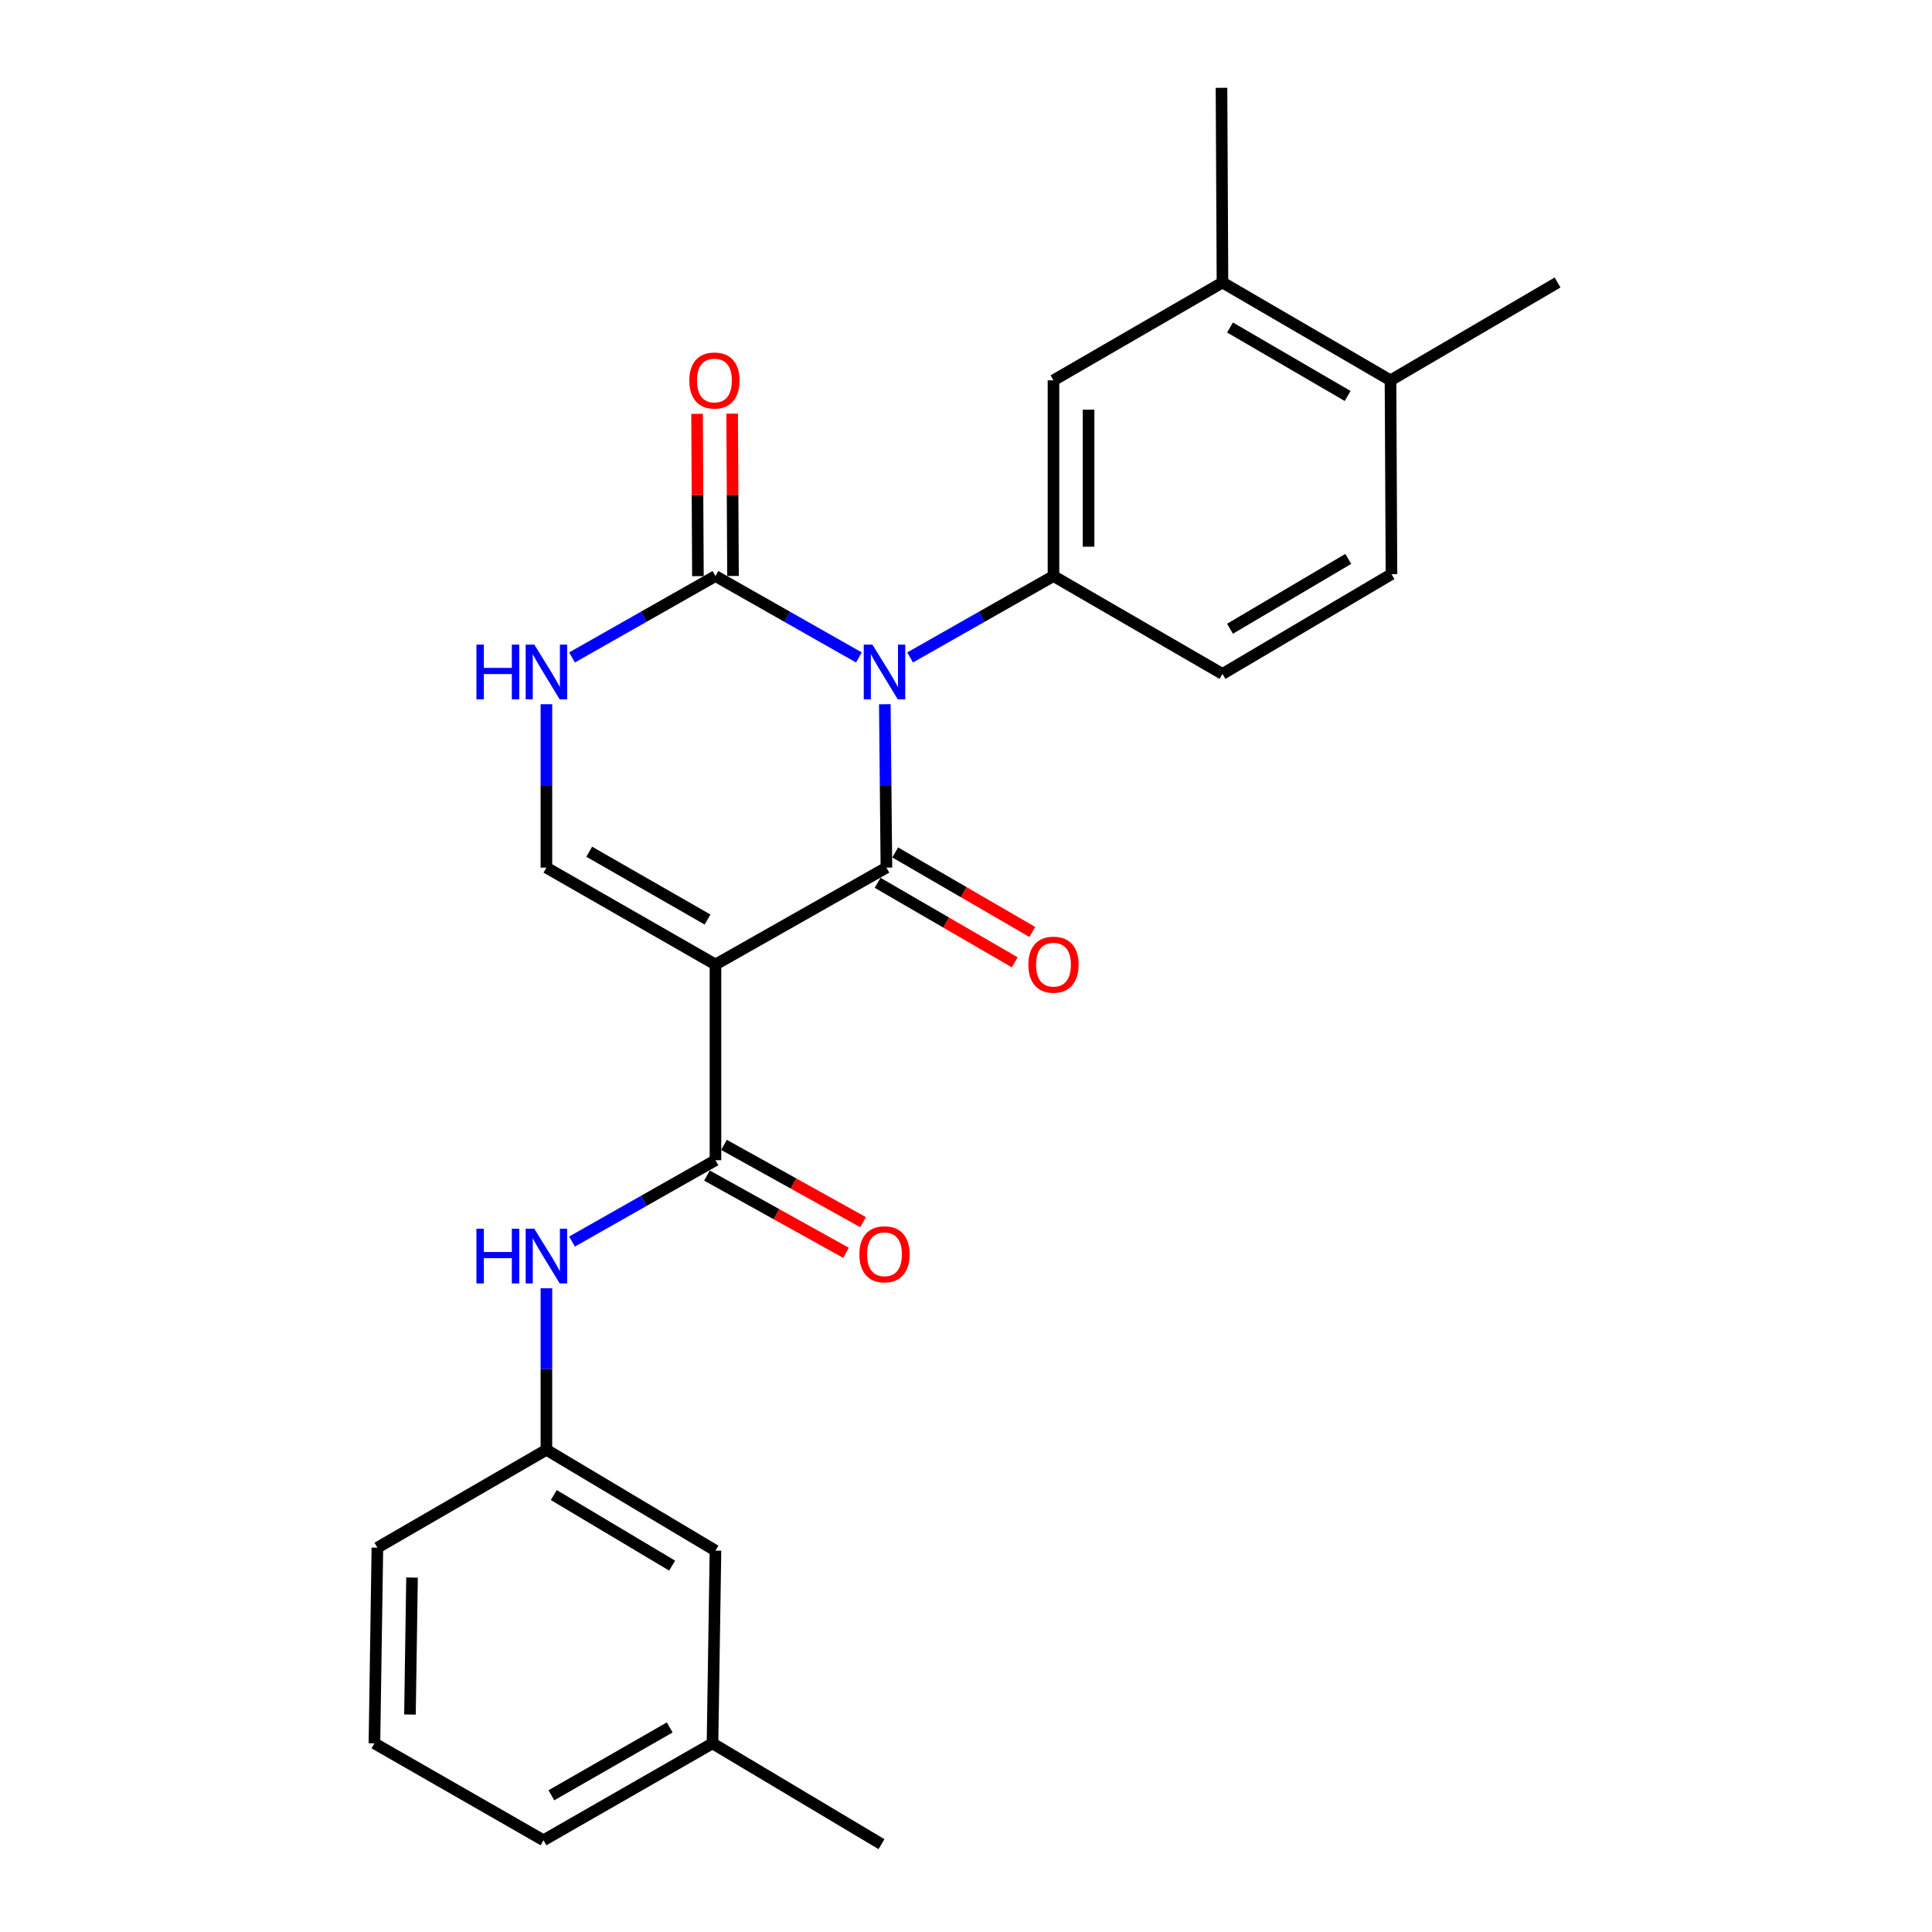 <?xml version='1.0' encoding='iso-8859-1'?>
<svg version='1.1' baseProfile='full'
              xmlns='http://www.w3.org/2000/svg'
                      xmlns:rdkit='http://www.rdkit.org/xml'
                      xmlns:xlink='http://www.w3.org/1999/xlink'
                  xml:space='preserve'
width='1000px' height='1000px' viewBox='0 0 1000 1000'>
<!-- END OF HEADER -->
<rect style='opacity:1.0;fill:#FFFFFF;stroke:none' width='1000' height='1000' x='0' y='0'> </rect>
<path class='bond-0' d='M 457.98,364.507 L 458.393,406.794' style='fill:none;fill-rule:evenodd;stroke:#0000FF;stroke-width:6px;stroke-linecap:butt;stroke-linejoin:miter;stroke-opacity:1' />
<path class='bond-0' d='M 458.393,406.794 L 458.806,449.08' style='fill:none;fill-rule:evenodd;stroke:#000000;stroke-width:6px;stroke-linecap:butt;stroke-linejoin:miter;stroke-opacity:1' />
<path class='bond-2' d='M 444.562,340.294 L 407.443,319.23' style='fill:none;fill-rule:evenodd;stroke:#0000FF;stroke-width:6px;stroke-linecap:butt;stroke-linejoin:miter;stroke-opacity:1' />
<path class='bond-2' d='M 407.443,319.23 L 370.324,298.167' style='fill:none;fill-rule:evenodd;stroke:#000000;stroke-width:6px;stroke-linecap:butt;stroke-linejoin:miter;stroke-opacity:1' />
<path class='bond-4' d='M 471.072,340.292 L 508.176,319.229' style='fill:none;fill-rule:evenodd;stroke:#0000FF;stroke-width:6px;stroke-linecap:butt;stroke-linejoin:miter;stroke-opacity:1' />
<path class='bond-4' d='M 508.176,319.229 L 545.28,298.167' style='fill:none;fill-rule:evenodd;stroke:#000000;stroke-width:6px;stroke-linecap:butt;stroke-linejoin:miter;stroke-opacity:1' />
<path class='bond-1' d='M 458.806,449.08 L 370.324,499.233' style='fill:none;fill-rule:evenodd;stroke:#000000;stroke-width:6px;stroke-linecap:butt;stroke-linejoin:miter;stroke-opacity:1' />
<path class='bond-9' d='M 454.251,456.935 L 489.738,477.517' style='fill:none;fill-rule:evenodd;stroke:#000000;stroke-width:6px;stroke-linecap:butt;stroke-linejoin:miter;stroke-opacity:1' />
<path class='bond-9' d='M 489.738,477.517 L 525.225,498.099' style='fill:none;fill-rule:evenodd;stroke:#FF0000;stroke-width:6px;stroke-linecap:butt;stroke-linejoin:miter;stroke-opacity:1' />
<path class='bond-9' d='M 463.362,441.225 L 498.849,461.807' style='fill:none;fill-rule:evenodd;stroke:#000000;stroke-width:6px;stroke-linecap:butt;stroke-linejoin:miter;stroke-opacity:1' />
<path class='bond-9' d='M 498.849,461.807 L 534.336,482.389' style='fill:none;fill-rule:evenodd;stroke:#FF0000;stroke-width:6px;stroke-linecap:butt;stroke-linejoin:miter;stroke-opacity:1' />
<path class='bond-3' d='M 370.324,499.233 L 370.324,600.528' style='fill:none;fill-rule:evenodd;stroke:#000000;stroke-width:6px;stroke-linecap:butt;stroke-linejoin:miter;stroke-opacity:1' />
<path class='bond-25' d='M 370.324,499.233 L 282.821,449.08' style='fill:none;fill-rule:evenodd;stroke:#000000;stroke-width:6px;stroke-linecap:butt;stroke-linejoin:miter;stroke-opacity:1' />
<path class='bond-25' d='M 366.23,475.954 L 304.978,440.847' style='fill:none;fill-rule:evenodd;stroke:#000000;stroke-width:6px;stroke-linecap:butt;stroke-linejoin:miter;stroke-opacity:1' />
<path class='bond-6' d='M 370.324,298.167 L 333.201,319.231' style='fill:none;fill-rule:evenodd;stroke:#000000;stroke-width:6px;stroke-linecap:butt;stroke-linejoin:miter;stroke-opacity:1' />
<path class='bond-6' d='M 333.201,319.231 L 296.077,340.295' style='fill:none;fill-rule:evenodd;stroke:#0000FF;stroke-width:6px;stroke-linecap:butt;stroke-linejoin:miter;stroke-opacity:1' />
<path class='bond-11' d='M 379.405,298.119 L 379.183,256.113' style='fill:none;fill-rule:evenodd;stroke:#000000;stroke-width:6px;stroke-linecap:butt;stroke-linejoin:miter;stroke-opacity:1' />
<path class='bond-11' d='M 379.183,256.113 L 378.961,214.107' style='fill:none;fill-rule:evenodd;stroke:#FF0000;stroke-width:6px;stroke-linecap:butt;stroke-linejoin:miter;stroke-opacity:1' />
<path class='bond-11' d='M 361.244,298.215 L 361.023,256.209' style='fill:none;fill-rule:evenodd;stroke:#000000;stroke-width:6px;stroke-linecap:butt;stroke-linejoin:miter;stroke-opacity:1' />
<path class='bond-11' d='M 361.023,256.209 L 360.801,214.203' style='fill:none;fill-rule:evenodd;stroke:#FF0000;stroke-width:6px;stroke-linecap:butt;stroke-linejoin:miter;stroke-opacity:1' />
<path class='bond-7' d='M 370.324,600.528 L 333.2,621.579' style='fill:none;fill-rule:evenodd;stroke:#000000;stroke-width:6px;stroke-linecap:butt;stroke-linejoin:miter;stroke-opacity:1' />
<path class='bond-7' d='M 333.2,621.579 L 296.076,642.63' style='fill:none;fill-rule:evenodd;stroke:#0000FF;stroke-width:6px;stroke-linecap:butt;stroke-linejoin:miter;stroke-opacity:1' />
<path class='bond-12' d='M 365.915,608.466 L 401.91,628.464' style='fill:none;fill-rule:evenodd;stroke:#000000;stroke-width:6px;stroke-linecap:butt;stroke-linejoin:miter;stroke-opacity:1' />
<path class='bond-12' d='M 401.91,628.464 L 437.905,648.462' style='fill:none;fill-rule:evenodd;stroke:#FF0000;stroke-width:6px;stroke-linecap:butt;stroke-linejoin:miter;stroke-opacity:1' />
<path class='bond-12' d='M 374.734,592.591 L 410.73,612.589' style='fill:none;fill-rule:evenodd;stroke:#000000;stroke-width:6px;stroke-linecap:butt;stroke-linejoin:miter;stroke-opacity:1' />
<path class='bond-12' d='M 410.73,612.589 L 446.725,632.587' style='fill:none;fill-rule:evenodd;stroke:#FF0000;stroke-width:6px;stroke-linecap:butt;stroke-linejoin:miter;stroke-opacity:1' />
<path class='bond-8' d='M 545.28,298.167 L 545.28,196.862' style='fill:none;fill-rule:evenodd;stroke:#000000;stroke-width:6px;stroke-linecap:butt;stroke-linejoin:miter;stroke-opacity:1' />
<path class='bond-8' d='M 563.44,282.971 L 563.44,212.058' style='fill:none;fill-rule:evenodd;stroke:#000000;stroke-width:6px;stroke-linecap:butt;stroke-linejoin:miter;stroke-opacity:1' />
<path class='bond-13' d='M 545.28,298.167 L 632.753,348.825' style='fill:none;fill-rule:evenodd;stroke:#000000;stroke-width:6px;stroke-linecap:butt;stroke-linejoin:miter;stroke-opacity:1' />
<path class='bond-5' d='M 282.821,449.08 L 282.821,406.794' style='fill:none;fill-rule:evenodd;stroke:#000000;stroke-width:6px;stroke-linecap:butt;stroke-linejoin:miter;stroke-opacity:1' />
<path class='bond-5' d='M 282.821,406.794 L 282.821,364.507' style='fill:none;fill-rule:evenodd;stroke:#0000FF;stroke-width:6px;stroke-linecap:butt;stroke-linejoin:miter;stroke-opacity:1' />
<path class='bond-15' d='M 282.821,666.813 L 282.821,708.613' style='fill:none;fill-rule:evenodd;stroke:#0000FF;stroke-width:6px;stroke-linecap:butt;stroke-linejoin:miter;stroke-opacity:1' />
<path class='bond-15' d='M 282.821,708.613 L 282.821,750.412' style='fill:none;fill-rule:evenodd;stroke:#000000;stroke-width:6px;stroke-linecap:butt;stroke-linejoin:miter;stroke-opacity:1' />
<path class='bond-10' d='M 545.28,196.862 L 632.753,146.225' style='fill:none;fill-rule:evenodd;stroke:#000000;stroke-width:6px;stroke-linecap:butt;stroke-linejoin:miter;stroke-opacity:1' />
<path class='bond-20' d='M 632.753,146.225 L 632.248,45.455' style='fill:none;fill-rule:evenodd;stroke:#000000;stroke-width:6px;stroke-linecap:butt;stroke-linejoin:miter;stroke-opacity:1' />
<path class='bond-26' d='M 632.753,146.225 L 719.721,196.862' style='fill:none;fill-rule:evenodd;stroke:#000000;stroke-width:6px;stroke-linecap:butt;stroke-linejoin:miter;stroke-opacity:1' />
<path class='bond-26' d='M 636.66,169.514 L 697.538,204.96' style='fill:none;fill-rule:evenodd;stroke:#000000;stroke-width:6px;stroke-linecap:butt;stroke-linejoin:miter;stroke-opacity:1' />
<path class='bond-16' d='M 632.753,348.825 L 720.225,297.168' style='fill:none;fill-rule:evenodd;stroke:#000000;stroke-width:6px;stroke-linecap:butt;stroke-linejoin:miter;stroke-opacity:1' />
<path class='bond-16' d='M 636.639,325.439 L 697.87,289.279' style='fill:none;fill-rule:evenodd;stroke:#000000;stroke-width:6px;stroke-linecap:butt;stroke-linejoin:miter;stroke-opacity:1' />
<path class='bond-14' d='M 719.721,196.862 L 720.225,297.168' style='fill:none;fill-rule:evenodd;stroke:#000000;stroke-width:6px;stroke-linecap:butt;stroke-linejoin:miter;stroke-opacity:1' />
<path class='bond-22' d='M 719.721,196.862 L 806.195,146.225' style='fill:none;fill-rule:evenodd;stroke:#000000;stroke-width:6px;stroke-linecap:butt;stroke-linejoin:miter;stroke-opacity:1' />
<path class='bond-17' d='M 282.821,750.412 L 370.324,802.603' style='fill:none;fill-rule:evenodd;stroke:#000000;stroke-width:6px;stroke-linecap:butt;stroke-linejoin:miter;stroke-opacity:1' />
<path class='bond-17' d='M 286.644,773.838 L 347.896,810.371' style='fill:none;fill-rule:evenodd;stroke:#000000;stroke-width:6px;stroke-linecap:butt;stroke-linejoin:miter;stroke-opacity:1' />
<path class='bond-21' d='M 282.821,750.412 L 195.339,801.07' style='fill:none;fill-rule:evenodd;stroke:#000000;stroke-width:6px;stroke-linecap:butt;stroke-linejoin:miter;stroke-opacity:1' />
<path class='bond-18' d='M 370.324,802.603 L 368.791,902.354' style='fill:none;fill-rule:evenodd;stroke:#000000;stroke-width:6px;stroke-linecap:butt;stroke-linejoin:miter;stroke-opacity:1' />
<path class='bond-24' d='M 368.791,902.354 L 456.264,954.545' style='fill:none;fill-rule:evenodd;stroke:#000000;stroke-width:6px;stroke-linecap:butt;stroke-linejoin:miter;stroke-opacity:1' />
<path class='bond-27' d='M 368.791,902.354 L 281.308,952.518' style='fill:none;fill-rule:evenodd;stroke:#000000;stroke-width:6px;stroke-linecap:butt;stroke-linejoin:miter;stroke-opacity:1' />
<path class='bond-27' d='M 346.635,894.125 L 285.397,929.239' style='fill:none;fill-rule:evenodd;stroke:#000000;stroke-width:6px;stroke-linecap:butt;stroke-linejoin:miter;stroke-opacity:1' />
<path class='bond-19' d='M 193.805,902.354 L 195.339,801.07' style='fill:none;fill-rule:evenodd;stroke:#000000;stroke-width:6px;stroke-linecap:butt;stroke-linejoin:miter;stroke-opacity:1' />
<path class='bond-19' d='M 212.193,887.437 L 213.267,816.537' style='fill:none;fill-rule:evenodd;stroke:#000000;stroke-width:6px;stroke-linecap:butt;stroke-linejoin:miter;stroke-opacity:1' />
<path class='bond-23' d='M 193.805,902.354 L 281.308,952.518' style='fill:none;fill-rule:evenodd;stroke:#000000;stroke-width:6px;stroke-linecap:butt;stroke-linejoin:miter;stroke-opacity:1' />
<path  class='atom-0' d='M 451.557 333.656
L 460.837 348.656
Q 461.757 350.136, 463.237 352.816
Q 464.717 355.496, 464.797 355.656
L 464.797 333.656
L 468.557 333.656
L 468.557 361.976
L 464.677 361.976
L 454.717 345.576
Q 453.557 343.656, 452.317 341.456
Q 451.117 339.256, 450.757 338.576
L 450.757 361.976
L 447.077 361.976
L 447.077 333.656
L 451.557 333.656
' fill='#0000FF'/>
<path  class='atom-7' d='M 246.601 333.656
L 250.441 333.656
L 250.441 345.696
L 264.921 345.696
L 264.921 333.656
L 268.761 333.656
L 268.761 361.976
L 264.921 361.976
L 264.921 348.896
L 250.441 348.896
L 250.441 361.976
L 246.601 361.976
L 246.601 333.656
' fill='#0000FF'/>
<path  class='atom-7' d='M 276.561 333.656
L 285.841 348.656
Q 286.761 350.136, 288.241 352.816
Q 289.721 355.496, 289.801 355.656
L 289.801 333.656
L 293.561 333.656
L 293.561 361.976
L 289.681 361.976
L 279.721 345.576
Q 278.561 343.656, 277.321 341.456
Q 276.121 339.256, 275.761 338.576
L 275.761 361.976
L 272.081 361.976
L 272.081 333.656
L 276.561 333.656
' fill='#0000FF'/>
<path  class='atom-8' d='M 246.601 635.986
L 250.441 635.986
L 250.441 648.026
L 264.921 648.026
L 264.921 635.986
L 268.761 635.986
L 268.761 664.306
L 264.921 664.306
L 264.921 651.226
L 250.441 651.226
L 250.441 664.306
L 246.601 664.306
L 246.601 635.986
' fill='#0000FF'/>
<path  class='atom-8' d='M 276.561 635.986
L 285.841 650.986
Q 286.761 652.466, 288.241 655.146
Q 289.721 657.826, 289.801 657.986
L 289.801 635.986
L 293.561 635.986
L 293.561 664.306
L 289.681 664.306
L 279.721 647.906
Q 278.561 645.986, 277.321 643.786
Q 276.121 641.586, 275.761 640.906
L 275.761 664.306
L 272.081 664.306
L 272.081 635.986
L 276.561 635.986
' fill='#0000FF'/>
<path  class='atom-10' d='M 532.28 499.313
Q 532.28 492.513, 535.64 488.713
Q 539 484.913, 545.28 484.913
Q 551.56 484.913, 554.92 488.713
Q 558.28 492.513, 558.28 499.313
Q 558.28 506.193, 554.88 510.113
Q 551.48 513.993, 545.28 513.993
Q 539.04 513.993, 535.64 510.113
Q 532.28 506.233, 532.28 499.313
M 545.28 510.793
Q 549.6 510.793, 551.92 507.913
Q 554.28 504.993, 554.28 499.313
Q 554.28 493.753, 551.92 490.953
Q 549.6 488.113, 545.28 488.113
Q 540.96 488.113, 538.6 490.913
Q 536.28 493.713, 536.28 499.313
Q 536.28 505.033, 538.6 507.913
Q 540.96 510.793, 545.28 510.793
' fill='#FF0000'/>
<path  class='atom-12' d='M 356.79 196.942
Q 356.79 190.142, 360.15 186.342
Q 363.51 182.542, 369.79 182.542
Q 376.07 182.542, 379.43 186.342
Q 382.79 190.142, 382.79 196.942
Q 382.79 203.822, 379.39 207.742
Q 375.99 211.622, 369.79 211.622
Q 363.55 211.622, 360.15 207.742
Q 356.79 203.862, 356.79 196.942
M 369.79 208.422
Q 374.11 208.422, 376.43 205.542
Q 378.79 202.622, 378.79 196.942
Q 378.79 191.382, 376.43 188.582
Q 374.11 185.742, 369.79 185.742
Q 365.47 185.742, 363.11 188.542
Q 360.79 191.342, 360.79 196.942
Q 360.79 202.662, 363.11 205.542
Q 365.47 208.422, 369.79 208.422
' fill='#FF0000'/>
<path  class='atom-13' d='M 444.817 649.217
Q 444.817 642.417, 448.177 638.617
Q 451.537 634.817, 457.817 634.817
Q 464.097 634.817, 467.457 638.617
Q 470.817 642.417, 470.817 649.217
Q 470.817 656.097, 467.417 660.017
Q 464.017 663.897, 457.817 663.897
Q 451.577 663.897, 448.177 660.017
Q 444.817 656.137, 444.817 649.217
M 457.817 660.697
Q 462.137 660.697, 464.457 657.817
Q 466.817 654.897, 466.817 649.217
Q 466.817 643.657, 464.457 640.857
Q 462.137 638.017, 457.817 638.017
Q 453.497 638.017, 451.137 640.817
Q 448.817 643.617, 448.817 649.217
Q 448.817 654.937, 451.137 657.817
Q 453.497 660.697, 457.817 660.697
' fill='#FF0000'/>
</svg>
